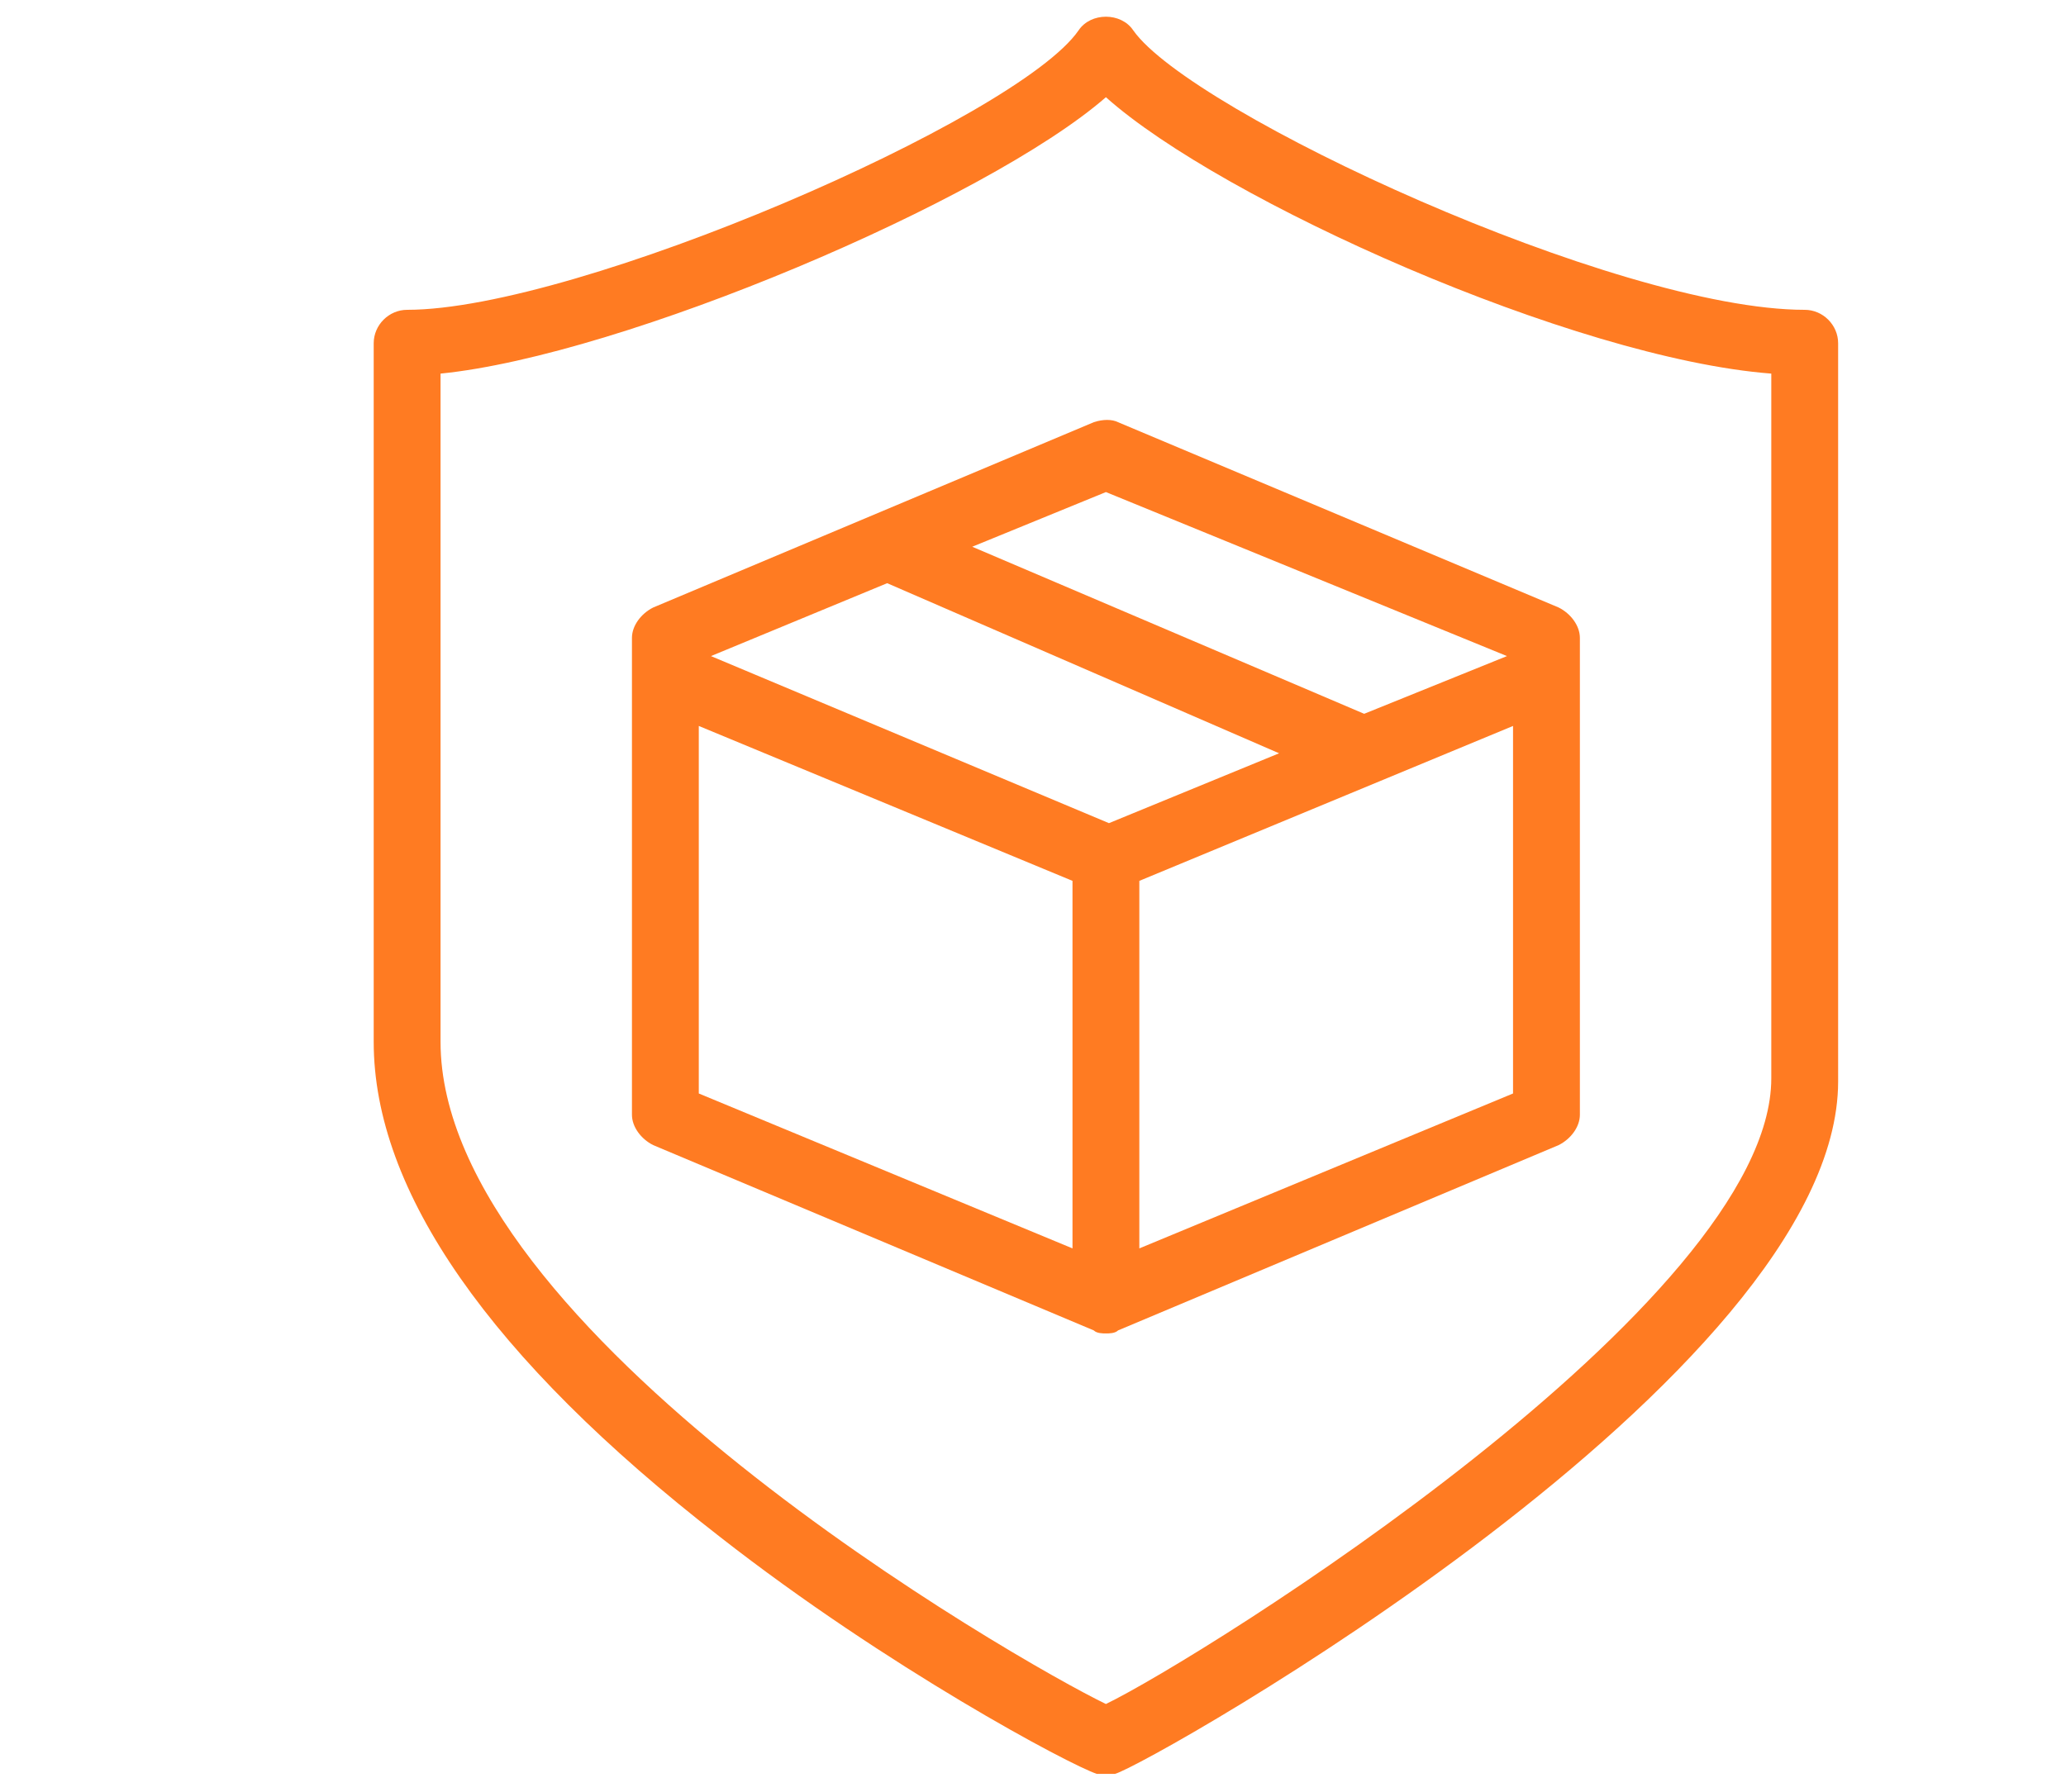 <svg xmlns="http://www.w3.org/2000/svg" xmlns:xlink="http://www.w3.org/1999/xlink" id="Vrstva_1" x="0px" y="0px" viewBox="0 0 68 59" style="enable-background:new 0 0 68 59;" xml:space="preserve">
<style type="text/css">
	.st0{fill:#FF7B22;}
	.st1{fill:#0C308C;}
	.st2{fill:#CCCCCC;}
	.st3{opacity:0.3;fill:#FFFFFF;}
	.st4{fill:#FFFFFF;}
	.st5{fill:#1A1A1A;}
	.st6{opacity:0.3;fill:#0C308C;}
</style>
<g>
	<path class="st0" d="M59.4,10.2c-6.2,0-20.2-6.5-22.1-9.2c-0.4-0.6-1.4-0.6-1.8,0c-2,2.9-16.5,9.2-22.1,9.2c-0.6,0-1.1,0.5-1.1,1.1   v23c0,4.9,3.8,10.4,11.4,16.3c5.5,4.3,11.5,7.5,12.4,7.8c0.1,0,0.2,0,0.3,0s0.2,0,0.3,0c1.1-0.3,23.8-13.1,23.8-22.8V11.3   C60.5,10.7,60,10.2,59.4,10.2z M58.3,35.5c0,7.4-18.8,19.1-21.9,20.6c-2.9-1.4-21.9-12.3-21.9-21.8v-22c6-0.6,18-5.7,21.9-9.1   c3.8,3.4,15.4,8.6,21.9,9.1V35.5z"></path>
	<path class="st0" d="M36,13.9L21.5,20c-0.4,0.2-0.7,0.6-0.7,1v1.2v14.5c0,0.4,0.3,0.8,0.7,1L36,43.8c0.1,0.1,0.3,0.1,0.4,0.1   s0.3,0,0.4-0.1l14.5-6.1c0.4-0.2,0.7-0.6,0.7-1V22.2V21c0-0.4-0.3-0.8-0.7-1l-14.5-6.1C36.6,13.8,36.3,13.8,36,13.9z M29.2,19.2   l12.9,5.6l-5.6,2.3l-13.1-5.5L29.2,19.2z M23,23.9L35.3,29v12.1L23,36V23.9z M37.5,41.1V29l12.3-5.1V36L37.5,41.1z M49.6,21.6   l-4.7,1.9L32,18l4.4-1.8L49.6,21.6z"></path>
</g>
</svg>
